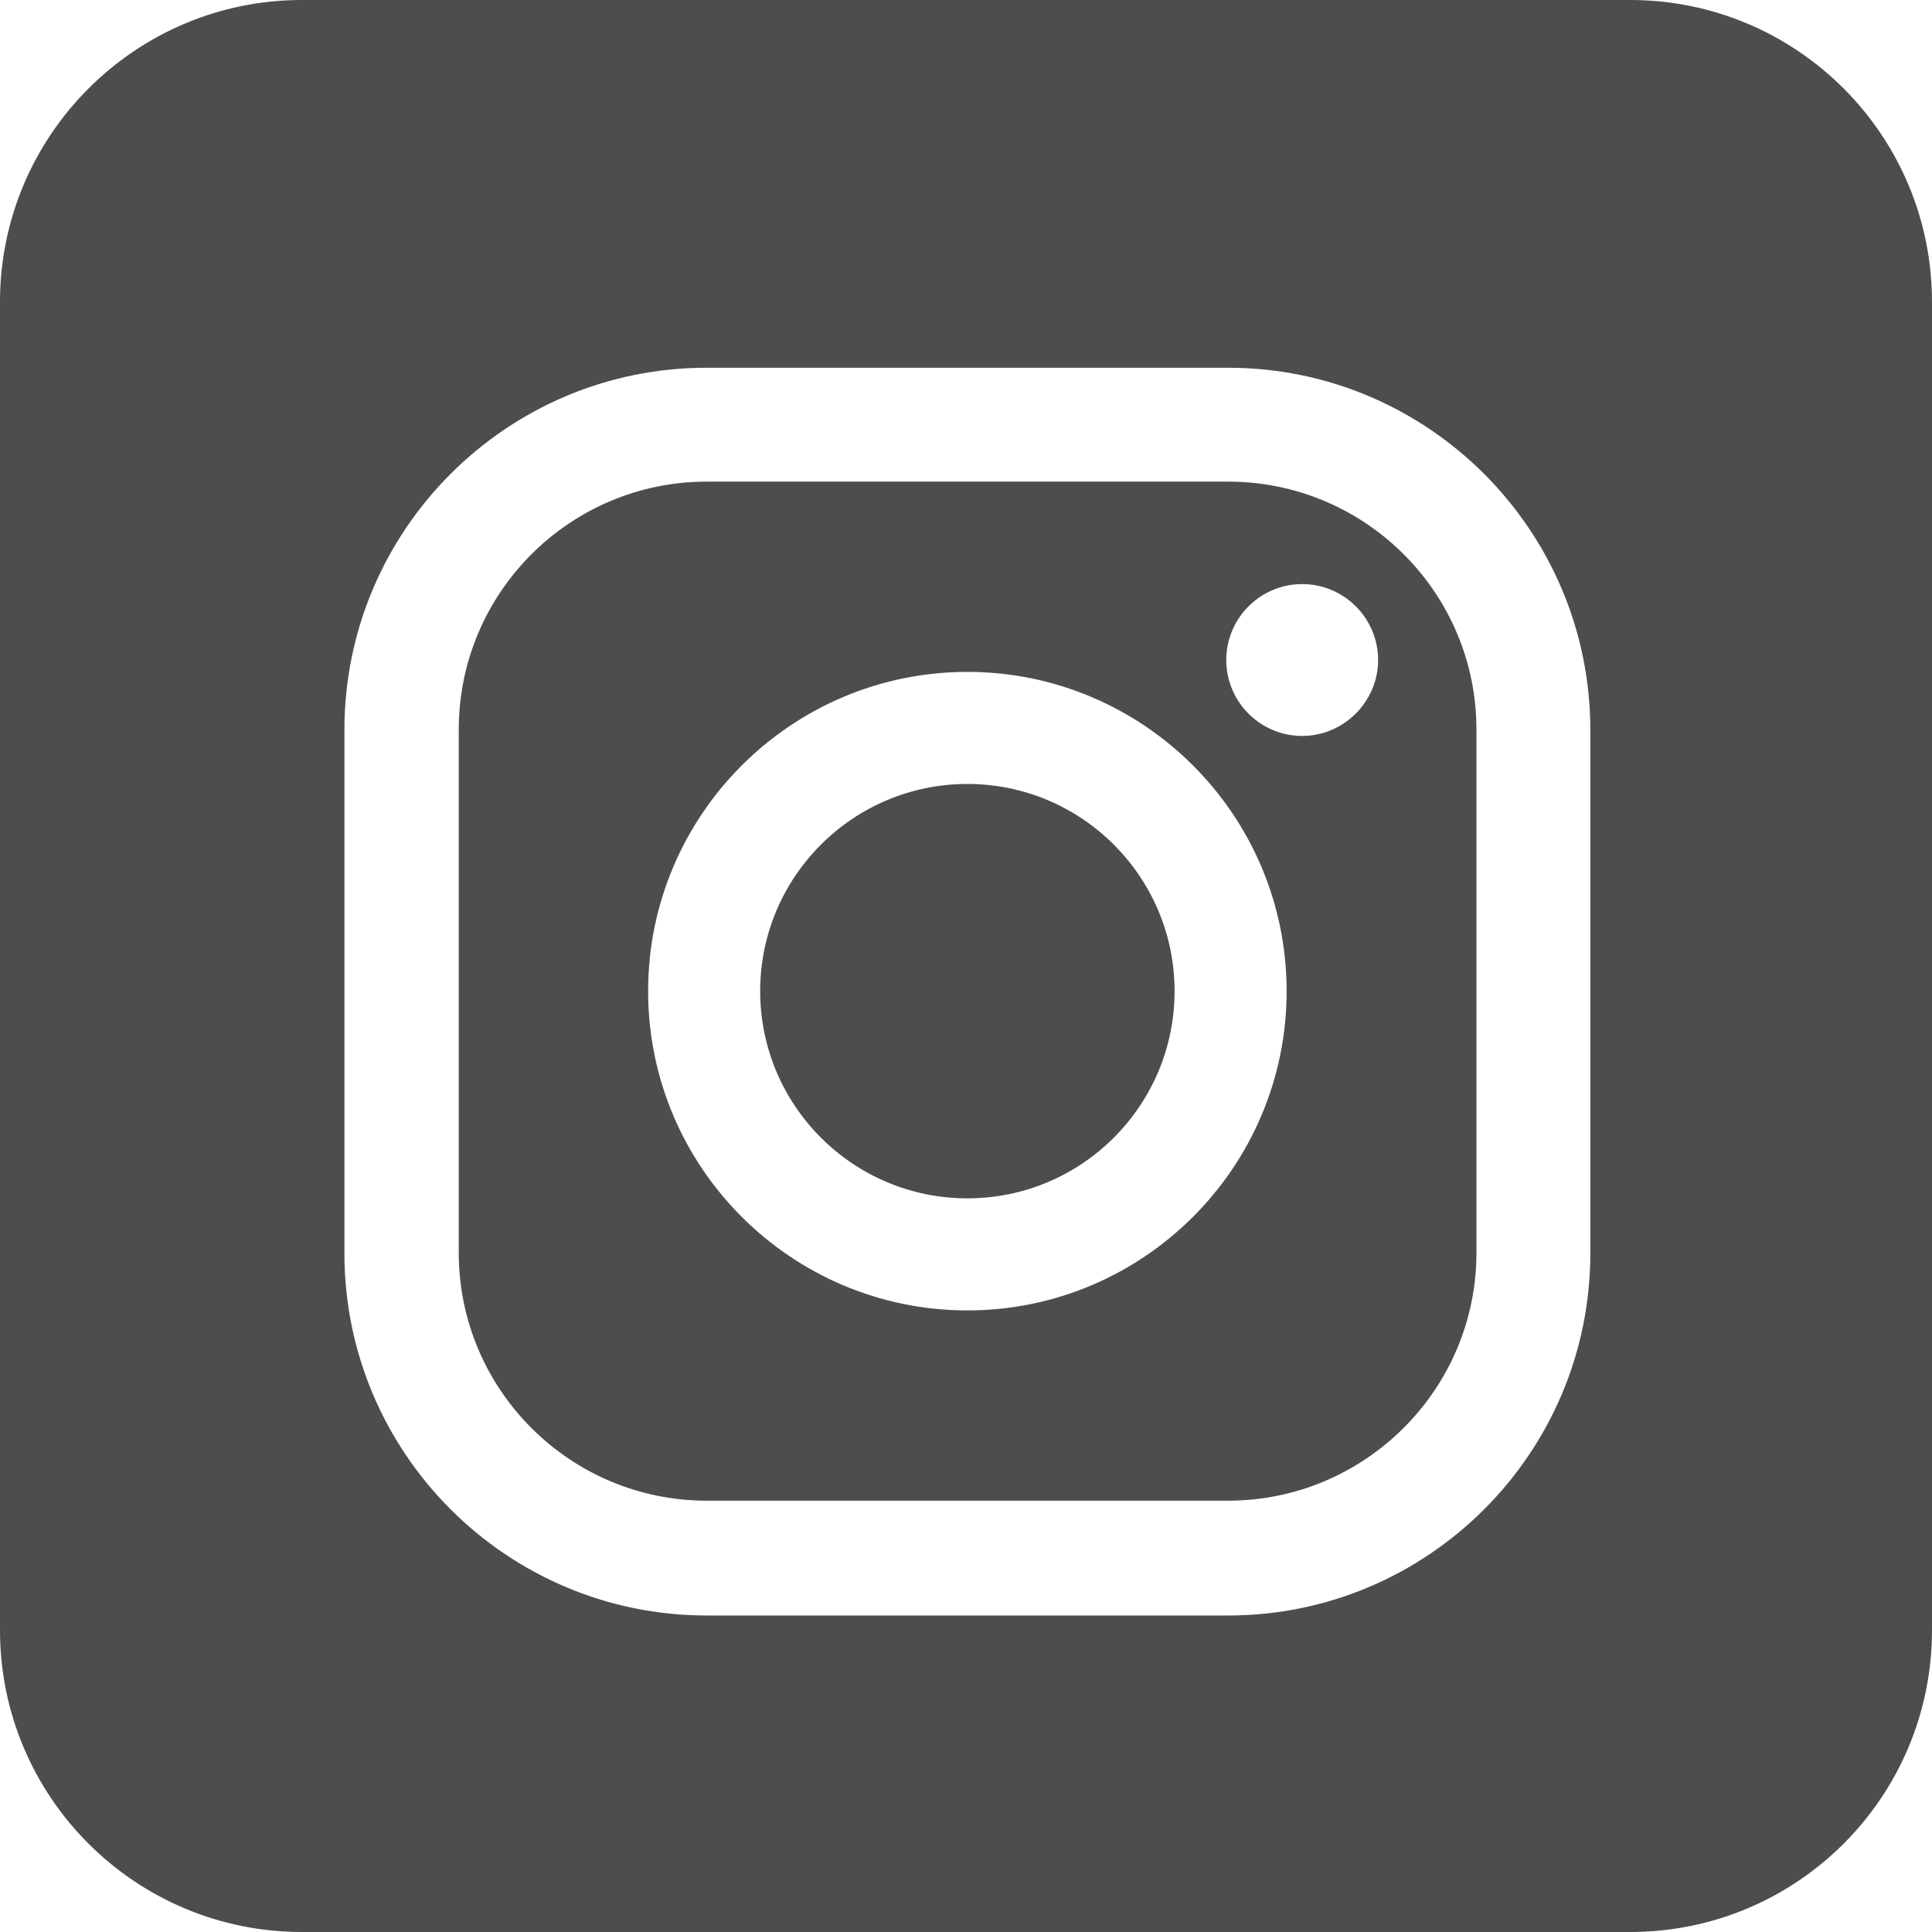 <?xml version="1.0" encoding="UTF-8"?><svg id="_レイヤー_2" xmlns="http://www.w3.org/2000/svg" viewBox="0 0 42.24 42.24"><defs><style>.cls-1{fill:#4d4d4d;stroke-width:0px;}</style></defs><g id="_レイヤー_2-2"><path class="cls-1" d="M21.15,17.14c-2.5,0-4.53,2.03-4.53,4.53s2.03,4.53,4.53,4.53,4.53-2.03,4.53-4.53-2.03-4.53-4.53-4.53Z"/><path class="cls-1" d="M26.85,10.53h-11.4c-2.99,0-5.42,2.43-5.42,5.42v11.44c0,2.99,2.43,5.42,5.42,5.42h11.4c2.99,0,5.43-2.43,5.43-5.42v-11.44c0-2.99-2.43-5.42-5.43-5.42ZM21.15,28.65c-3.85,0-6.98-3.13-6.98-6.98s3.13-6.98,6.98-6.98,6.98,3.13,6.98,6.98-3.13,6.98-6.98,6.98ZM28.47,16.09c-.92,0-1.66-.75-1.66-1.66s.74-1.66,1.66-1.66,1.66.75,1.66,1.66-.75,1.66-1.66,1.66Z"/><path class="cls-1" d="M35.64,0H6.6C2.96,0,0,2.96,0,6.6v29.04c0,3.65,2.96,6.6,6.6,6.6h29.04c3.65,0,6.6-2.95,6.6-6.6V6.6c0-3.64-2.95-6.6-6.6-6.6ZM34.77,27.4c0,4.37-3.55,7.92-7.92,7.92h-11.4c-4.37,0-7.92-3.55-7.92-7.92v-11.44c0-4.37,3.55-7.92,7.92-7.92h11.4c4.37,0,7.92,3.55,7.92,7.92v11.44Z"/></g></svg>